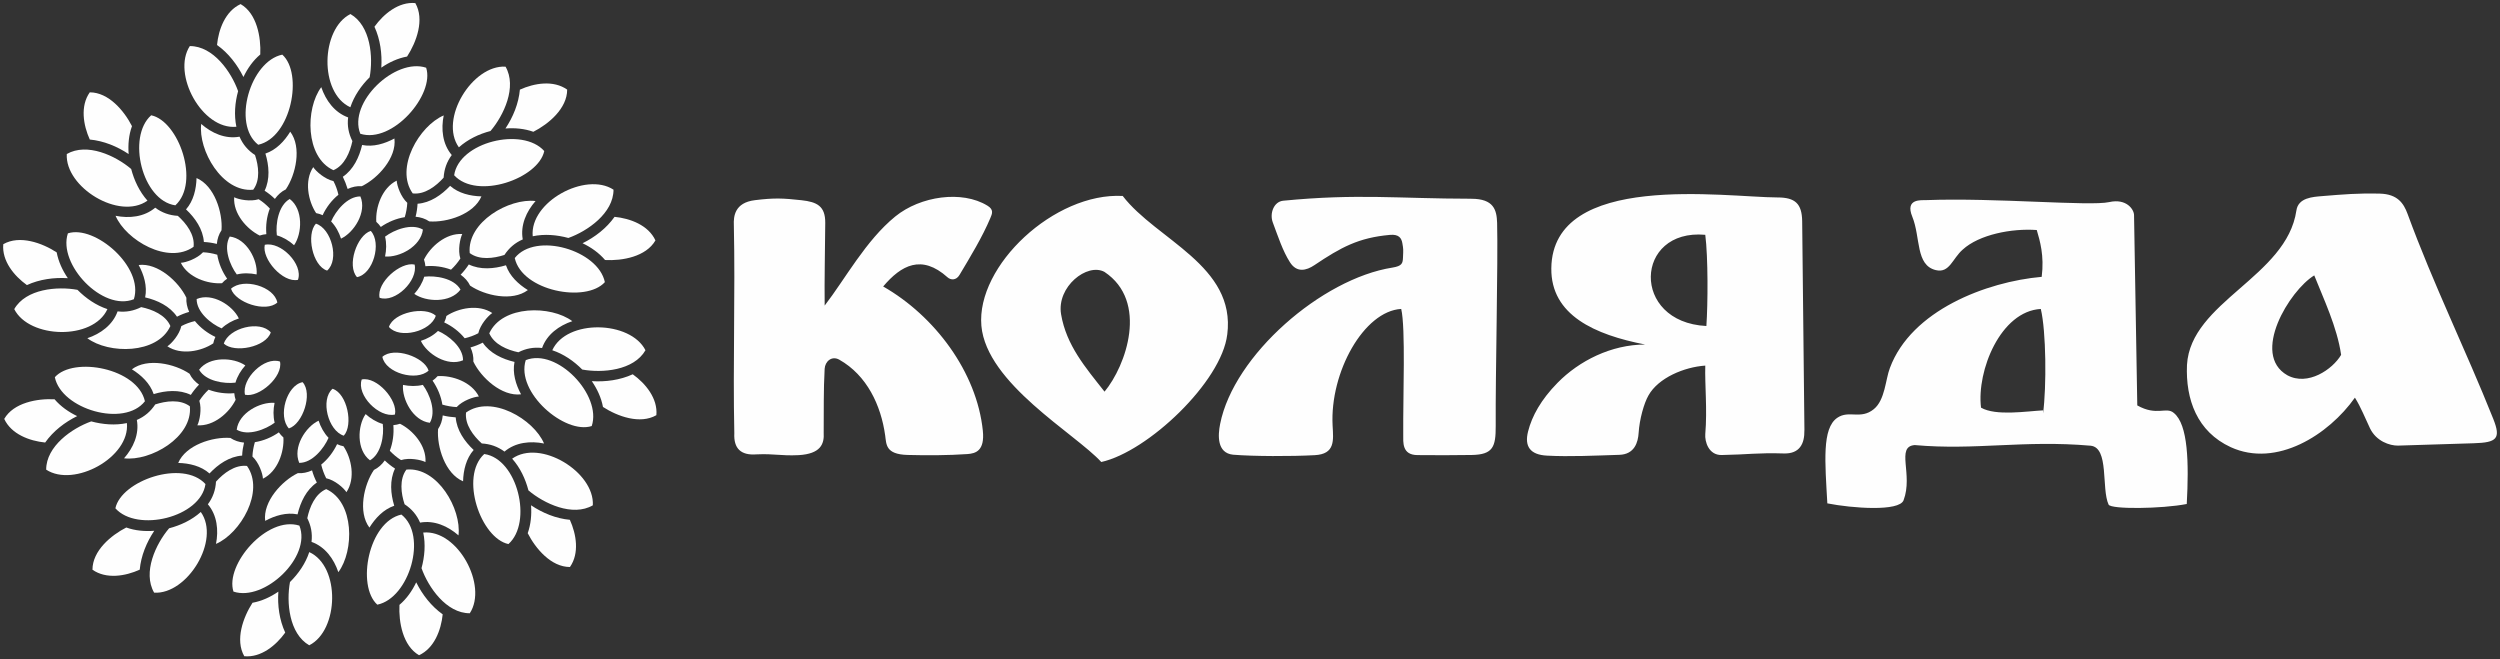<?xml version="1.0" encoding="UTF-8"?> <!-- Creator: CorelDRAW --> <svg xmlns="http://www.w3.org/2000/svg" xmlns:xlink="http://www.w3.org/1999/xlink" xml:space="preserve" width="91mm" height="24mm" style="shape-rendering:geometricPrecision; text-rendering:geometricPrecision; image-rendering:optimizeQuality; fill-rule:evenodd; clip-rule:evenodd" viewBox="0 0 91 24"><rect x="0" y="0" width="91" height="24" fill="#333333" stroke="none"/> <defs> <style type="text/css"> <![CDATA[ .fil0 {fill:#FEFEFE} .fil1 {fill:#FEFEFE;fill-rule:nonzero} ]]> </style> </defs> <g id="Слой_x0020_1">  <g id="_389968968"> <g> <path id="_392650240" class="fil0" d="M11.499 8.141c-0.357,0.388 -0.13,1.536 0.408,1.709 0.455,-0.392 0.161,-1.531 -0.408,-1.709zm4.013 -5.676c-1.125,-0.375 -2.854,1.265 -2.397,2.404 1.174,0.371 2.716,-1.427 2.397,-2.404zm-2.756 -1.954c-1.082,0.544 -1.145,2.871 -0.003,3.393 0.138,-0.415 0.394,-0.786 0.702,-1.091 0.135,-0.728 0.04,-1.876 -0.699,-2.302zm-1.062 2.662c-0.578,0.77 -0.59,2.549 0.443,3.022 0.406,-0.174 0.604,-0.654 0.69,-1.059 -0.138,-0.275 -0.193,-0.555 -0.155,-0.862 -0.495,-0.177 -0.814,-0.621 -0.978,-1.101zm1.424 3.977c-0.477,-0.003 -0.903,0.532 -1.065,0.912 0.167,0.173 0.288,0.397 0.36,0.624 0.472,-0.221 0.949,-0.965 0.705,-1.537zm-1.717 -1.065c-0.331,0.495 -0.184,1.234 0.106,1.672 0.084,0.015 0.161,0.042 0.236,0.076 0.133,-0.284 0.331,-0.546 0.576,-0.745 -0.04,-0.171 -0.098,-0.338 -0.181,-0.496 -0.314,-0.071 -0.633,-0.352 -0.736,-0.508zm2.957 -1.045c-0.354,0.192 -0.774,0.319 -1.177,0.237 -0.103,0.441 -0.316,0.897 -0.702,1.157 0.069,0.14 0.129,0.291 0.175,0.444 0.164,-0.075 0.34,-0.114 0.515,-0.101 0.582,-0.279 1.277,-1.034 1.188,-1.737zm0.76 -4.928c-0.607,-0.056 -1.154,0.396 -1.488,0.861 0.213,0.461 0.282,0.988 0.25,1.49 0.279,-0.194 0.601,-0.344 0.938,-0.405 0.342,-0.527 0.644,-1.35 0.299,-1.946z"></path> <path id="_392650624" class="fil0" d="M13.496 8.405c-0.504,0.157 -0.881,1.265 -0.501,1.683 0.59,-0.112 0.906,-1.244 0.501,-1.683zm6.315 -2.907c-0.788,-0.889 -3.104,-0.333 -3.28,0.881 0.832,0.908 3.067,0.123 3.28,-0.881zm-1.41 -3.072c-1.208,-0.069 -2.428,1.914 -1.698,2.937 0.325,-0.291 0.731,-0.485 1.151,-0.594 0.481,-0.564 0.973,-1.605 0.547,-2.344zm-2.25 1.775c-0.886,0.378 -1.787,1.913 -1.128,2.839 0.438,0.051 0.849,-0.265 1.125,-0.573 0.02,-0.307 0.112,-0.576 0.296,-0.824 -0.339,-0.4 -0.394,-0.945 -0.293,-1.442zm-0.757 4.156c-0.411,-0.241 -1.05,0.008 -1.378,0.257 0.058,0.235 0.049,0.487 0,0.722 0.518,0.044 1.303,-0.361 1.378,-0.979zm-0.955 -1.782c-0.535,0.264 -0.777,0.976 -0.742,1.501 0.063,0.055 0.118,0.116 0.164,0.185 0.259,-0.18 0.564,-0.308 0.872,-0.356 0.052,-0.171 0.083,-0.344 0.092,-0.522 -0.238,-0.219 -0.374,-0.621 -0.386,-0.808zm3.084 0.573c-0.403,-0.01 -0.829,-0.11 -1.139,-0.383 -0.311,0.331 -0.722,0.62 -1.185,0.651 -0.008,0.157 -0.032,0.317 -0.072,0.473 0.184,0.017 0.354,0.071 0.498,0.17 0.644,0.047 1.623,-0.258 1.899,-0.911zm3.121 -3.887c-0.5,-0.353 -1.197,-0.235 -1.72,0.002 -0.046,0.504 -0.247,0.996 -0.526,1.414 0.34,-0.027 0.693,0.004 1.016,0.12 0.558,-0.284 1.231,-0.848 1.231,-1.536z"></path> <path id="_392650432" class="fil0" d="M15.092 9.63c-0.512,-0.113 -1.393,0.657 -1.275,1.209 0.567,0.197 1.407,-0.625 1.275,-1.209zm6.925 0.64c-0.239,-1.164 -2.523,-1.84 -3.28,-0.877 0.265,1.204 2.592,1.641 3.28,0.877zm0.314 -3.366c-1.013,-0.663 -3.058,0.445 -2.94,1.696 0.429,-0.09 0.877,-0.052 1.298,0.062 0.696,-0.247 1.643,-0.904 1.643,-1.758zm-2.836 0.414c-0.955,-0.116 -2.503,0.763 -2.397,1.894 0.354,0.264 0.869,0.195 1.263,0.068 0.17,-0.257 0.386,-0.443 0.667,-0.565 -0.092,-0.517 0.132,-1.017 0.466,-1.397zm-2.733 3.223c-0.236,-0.417 -0.912,-0.518 -1.32,-0.469 -0.069,0.233 -0.202,0.448 -0.362,0.626 0.426,0.297 1.312,0.34 1.683,-0.157zm0.064 -2.022c-0.593,-0.04 -1.159,0.457 -1.393,0.929 0.029,0.079 0.043,0.161 0.052,0.242 0.311,-0.027 0.639,0.014 0.932,0.126 0.13,-0.121 0.242,-0.255 0.34,-0.405 -0.098,-0.308 -0.011,-0.726 0.069,-0.893zm2.388 2.04c-0.345,-0.213 -0.665,-0.512 -0.797,-0.903 -0.434,0.131 -0.935,0.174 -1.352,-0.03 -0.086,0.132 -0.187,0.259 -0.299,0.375 0.15,0.105 0.271,0.238 0.345,0.395 0.535,0.364 1.536,0.59 2.103,0.163zm4.644 -1.807c-0.256,-0.556 -0.918,-0.802 -1.488,-0.859 -0.293,0.414 -0.713,0.739 -1.165,0.961 0.308,0.147 0.598,0.35 0.82,0.611 0.627,0.033 1.49,-0.119 1.833,-0.714z"></path> <path id="_392650816" class="fil0" d="M15.863 11.492c-0.386,-0.356 -1.534,-0.128 -1.706,0.409 0.389,0.454 1.53,0.164 1.706,-0.409zm5.676 4.016c0.377,-1.127 -1.266,-2.855 -2.402,-2.399 -0.371,1.175 1.427,2.716 2.402,2.399zm1.956 -2.759c-0.547,-1.079 -2.871,-1.144 -3.392,-0 0.411,0.136 0.785,0.393 1.09,0.702 0.725,0.134 1.876,0.039 2.302,-0.702zm-2.664 -1.059c-0.771,-0.579 -2.549,-0.592 -3.021,0.442 0.176,0.406 0.653,0.605 1.059,0.691 0.273,-0.139 0.555,-0.192 0.863,-0.156 0.173,-0.494 0.619,-0.815 1.099,-0.976zm-3.976 1.424c0.003,-0.479 -0.532,-0.904 -0.912,-1.068 -0.175,0.169 -0.397,0.289 -0.624,0.362 0.219,0.471 0.964,0.95 1.536,0.706zm1.065 -1.719c-0.495,-0.333 -1.234,-0.185 -1.672,0.107 -0.014,0.083 -0.043,0.16 -0.078,0.234 0.285,0.134 0.547,0.333 0.745,0.577 0.173,-0.041 0.34,-0.1 0.495,-0.183 0.072,-0.315 0.354,-0.633 0.509,-0.736zm1.047 2.959c-0.193,-0.356 -0.319,-0.775 -0.239,-1.18 -0.443,-0.104 -0.897,-0.316 -1.156,-0.702 -0.141,0.073 -0.291,0.131 -0.446,0.175 0.078,0.166 0.115,0.341 0.104,0.515 0.279,0.582 1.033,1.278 1.738,1.191zm4.925 0.758c0.055,-0.61 -0.394,-1.154 -0.86,-1.488 -0.46,0.211 -0.987,0.282 -1.49,0.25 0.193,0.282 0.345,0.602 0.406,0.939 0.527,0.342 1.349,0.643 1.945,0.299z"></path> <path id="_392649976" class="fil0" d="M15.601 13.49c-0.158,-0.502 -1.266,-0.879 -1.683,-0.501 0.112,0.589 1.243,0.906 1.683,0.501zm2.906 6.314c0.889,-0.787 0.334,-3.104 -0.88,-3.278 -0.909,0.831 -0.124,3.066 0.88,3.278zm3.072 -1.411c0.069,-1.208 -1.913,-2.426 -2.937,-1.697 0.291,0.325 0.483,0.733 0.593,1.154 0.564,0.479 1.608,0.971 2.345,0.543zm-1.775 -2.249c-0.377,-0.887 -1.913,-1.788 -2.84,-1.128 -0.049,0.438 0.268,0.851 0.573,1.126 0.308,0.018 0.578,0.112 0.826,0.296 0.4,-0.34 0.944,-0.395 1.442,-0.294zm-4.157 -0.755c0.241,-0.414 -0.009,-1.05 -0.256,-1.38 -0.233,0.059 -0.486,0.05 -0.722,0.002 -0.043,0.517 0.362,1.305 0.978,1.379zm1.784 -0.955c-0.265,-0.536 -0.978,-0.778 -1.502,-0.743 -0.054,0.064 -0.118,0.118 -0.184,0.164 0.178,0.259 0.308,0.561 0.357,0.873 0.17,0.049 0.342,0.081 0.521,0.089 0.219,-0.237 0.621,-0.373 0.809,-0.384zm-0.575 3.085c0.011,-0.403 0.112,-0.83 0.385,-1.14 -0.331,-0.31 -0.619,-0.722 -0.653,-1.187 -0.155,-0.009 -0.317,-0.032 -0.472,-0.071 -0.017,0.182 -0.072,0.353 -0.17,0.497 -0.049,0.644 0.256,1.625 0.909,1.901zm3.89 3.12c0.351,-0.5 0.233,-1.196 -0.003,-1.718 -0.506,-0.046 -0.995,-0.249 -1.413,-0.529 0.026,0.341 -0.006,0.693 -0.121,1.016 0.285,0.559 0.849,1.231 1.537,1.231z"></path> <path id="_392649952" class="fil0" d="M14.376 15.089c0.115,-0.515 -0.656,-1.394 -1.209,-1.276 -0.198,0.566 0.624,1.407 1.209,1.276zm-0.642 6.921c1.165,-0.238 1.841,-2.522 0.877,-3.28 -1.202,0.266 -1.64,2.593 -0.877,3.28zm3.366 0.313c0.665,-1.011 -0.443,-3.057 -1.694,-2.938 0.089,0.427 0.052,0.877 -0.063,1.296 0.248,0.697 0.903,1.644 1.758,1.642zm-0.411 -2.835c0.115,-0.956 -0.765,-2.504 -1.896,-2.395 -0.262,0.353 -0.196,0.869 -0.066,1.262 0.256,0.168 0.443,0.385 0.564,0.668 0.518,-0.094 1.016,0.13 1.398,0.465zm-3.222 -2.732c0.414,-0.238 0.518,-0.914 0.466,-1.323 -0.23,-0.067 -0.446,-0.199 -0.624,-0.36 -0.299,0.426 -0.339,1.31 0.159,1.683zm2.02 0.064c0.04,-0.597 -0.458,-1.162 -0.927,-1.395 -0.08,0.028 -0.161,0.043 -0.242,0.05 0.026,0.314 -0.017,0.64 -0.129,0.934 0.124,0.128 0.256,0.243 0.409,0.338 0.305,-0.095 0.722,-0.012 0.889,0.072zm-2.04 2.384c0.213,-0.343 0.512,-0.662 0.903,-0.795 -0.132,-0.433 -0.175,-0.934 0.029,-1.352 -0.132,-0.085 -0.259,-0.186 -0.374,-0.297 -0.103,0.149 -0.239,0.27 -0.394,0.346 -0.365,0.533 -0.59,1.534 -0.164,2.099zm1.807 4.646c0.555,-0.256 0.802,-0.918 0.86,-1.488 -0.414,-0.294 -0.74,-0.714 -0.964,-1.165 -0.147,0.309 -0.348,0.598 -0.61,0.82 -0.031,0.626 0.121,1.491 0.714,1.834z"></path> <path id="_392649880" class="fil0" d="M12.514 15.859c0.354,-0.387 0.127,-1.535 -0.409,-1.708 -0.454,0.391 -0.164,1.53 0.409,1.708zm-4.016 5.675c1.125,0.376 2.857,-1.265 2.399,-2.402 -1.177,-0.372 -2.716,1.426 -2.399,2.402zm2.759 1.954c1.079,-0.544 1.142,-2.87 -0,-3.392 -0.135,0.414 -0.394,0.786 -0.702,1.091 -0.135,0.728 -0.037,1.877 0.702,2.302zm1.059 -2.662c0.578,-0.77 0.593,-2.551 -0.443,-3.022 -0.405,0.174 -0.604,0.654 -0.688,1.059 0.138,0.275 0.19,0.554 0.155,0.862 0.495,0.176 0.814,0.621 0.975,1.101zm-1.424 -3.977c0.478,0.003 0.903,-0.532 1.067,-0.912 -0.167,-0.174 -0.288,-0.397 -0.362,-0.624 -0.472,0.22 -0.949,0.966 -0.705,1.536zm1.718 1.066c0.334,-0.496 0.187,-1.235 -0.107,-1.671 -0.083,-0.016 -0.161,-0.042 -0.233,-0.077 -0.135,0.285 -0.334,0.547 -0.578,0.745 0.041,0.171 0.101,0.338 0.181,0.496 0.317,0.07 0.636,0.35 0.737,0.507zm-2.958 1.045c0.354,-0.192 0.774,-0.319 1.179,-0.237 0.104,-0.442 0.317,-0.896 0.702,-1.157 -0.072,-0.14 -0.132,-0.29 -0.175,-0.444 -0.167,0.076 -0.342,0.114 -0.518,0.101 -0.578,0.279 -1.275,1.034 -1.188,1.737zm-0.76 4.927c0.61,0.056 1.154,-0.394 1.49,-0.86 -0.213,-0.462 -0.285,-0.987 -0.25,-1.491 -0.282,0.194 -0.604,0.344 -0.941,0.405 -0.339,0.527 -0.641,1.35 -0.299,1.946z"></path> <path id="_392649640" class="fil0" d="M10.515 15.595c0.503,-0.158 0.88,-1.265 0.5,-1.684 -0.587,0.112 -0.906,1.244 -0.5,1.684zm-6.315 2.907c0.788,0.887 3.107,0.332 3.279,-0.882 -0.831,-0.908 -3.067,-0.122 -3.279,0.882zm1.412 3.072c1.208,0.069 2.425,-1.914 1.697,-2.938 -0.325,0.292 -0.734,0.484 -1.154,0.594 -0.48,0.562 -0.972,1.605 -0.544,2.344zm2.25 -1.776c0.886,-0.378 1.786,-1.912 1.128,-2.838 -0.44,-0.051 -0.852,0.265 -1.128,0.572 -0.017,0.307 -0.112,0.576 -0.296,0.824 0.34,0.4 0.394,0.945 0.296,1.442zm0.754 -4.156c0.414,0.241 1.05,-0.009 1.381,-0.255 -0.057,-0.236 -0.052,-0.488 -0.003,-0.723 -0.518,-0.044 -1.303,0.362 -1.378,0.978zm0.955 1.782c0.538,-0.263 0.777,-0.976 0.745,-1.5 -0.063,-0.056 -0.118,-0.117 -0.167,-0.186 -0.256,0.18 -0.561,0.308 -0.872,0.357 -0.049,0.17 -0.081,0.344 -0.089,0.522 0.236,0.219 0.374,0.621 0.383,0.807zm-3.084 -0.573c0.403,0.01 0.829,0.109 1.139,0.383 0.311,-0.331 0.722,-0.619 1.188,-0.65 0.006,-0.159 0.032,-0.319 0.069,-0.473 -0.181,-0.017 -0.351,-0.072 -0.498,-0.17 -0.641,-0.048 -1.623,0.257 -1.899,0.911zm-3.121 3.887c0.501,0.352 1.197,0.235 1.72,-0.002 0.046,-0.505 0.25,-0.997 0.529,-1.415 -0.342,0.026 -0.696,-0.003 -1.018,-0.12 -0.558,0.285 -1.231,0.848 -1.231,1.536z"></path> <path id="_392649424" class="fil0" d="M9.638 8.911c-0.115,0.514 0.656,1.394 1.208,1.275 0.199,-0.566 -0.625,-1.407 -1.208,-1.275zm0.638 -6.922c-1.162,0.238 -1.841,2.524 -0.877,3.28 1.205,-0.266 1.643,-2.594 0.877,-3.28zm-3.366 -0.313c-0.661,1.01 0.443,3.058 1.694,2.938 -0.089,-0.428 -0.052,-0.878 0.063,-1.296 -0.247,-0.697 -0.903,-1.644 -1.758,-1.641zm0.414 2.835c-0.115,0.956 0.762,2.503 1.893,2.395 0.265,-0.353 0.196,-0.869 0.066,-1.262 -0.256,-0.168 -0.443,-0.384 -0.564,-0.669 -0.515,0.095 -1.016,-0.129 -1.395,-0.464zm3.222 2.732c-0.417,0.238 -0.518,0.913 -0.469,1.323 0.233,0.067 0.449,0.199 0.627,0.36 0.296,-0.426 0.339,-1.311 -0.158,-1.683zm-2.022 -0.064c-0.041,0.596 0.457,1.161 0.929,1.395 0.078,-0.028 0.161,-0.044 0.242,-0.05 -0.026,-0.315 0.014,-0.641 0.127,-0.934 -0.121,-0.129 -0.256,-0.243 -0.406,-0.338 -0.308,0.096 -0.725,0.013 -0.892,-0.072zm2.04 -2.385c-0.21,0.344 -0.509,0.663 -0.903,0.796 0.133,0.434 0.175,0.934 -0.029,1.352 0.133,0.085 0.259,0.187 0.374,0.298 0.107,-0.149 0.239,-0.27 0.397,-0.346 0.363,-0.533 0.59,-1.535 0.161,-2.101zm-1.806 -4.645c-0.555,0.255 -0.803,0.918 -0.858,1.489 0.414,0.293 0.736,0.714 0.961,1.165 0.147,-0.308 0.348,-0.598 0.613,-0.82 0.029,-0.627 -0.121,-1.491 -0.716,-1.834z"></path> <path id="_392649400" class="fil0" d="M8.918 14.369c0.512,0.114 1.392,-0.656 1.274,-1.208 -0.564,-0.197 -1.407,0.624 -1.274,1.208zm-6.922 -0.639c0.236,1.164 2.523,1.84 3.279,0.876 -0.268,-1.203 -2.595,-1.64 -3.279,-0.876zm-0.314 3.366c1.01,0.662 3.058,-0.445 2.937,-1.696 -0.428,0.09 -0.877,0.052 -1.298,-0.061 -0.696,0.247 -1.643,0.904 -1.64,1.758zm2.833 -0.414c0.958,0.116 2.506,-0.763 2.396,-1.893 -0.354,-0.264 -0.869,-0.195 -1.26,-0.068 -0.17,0.257 -0.386,0.443 -0.67,0.565 0.095,0.516 -0.13,1.016 -0.466,1.396zm2.733 -3.223c0.239,0.417 0.912,0.519 1.323,0.469 0.066,-0.232 0.199,-0.447 0.359,-0.626 -0.426,-0.298 -1.312,-0.34 -1.683,0.157zm-0.063 2.022c0.596,0.041 1.159,-0.456 1.392,-0.928 -0.026,-0.079 -0.043,-0.16 -0.049,-0.241 -0.314,0.027 -0.641,-0.016 -0.935,-0.128 -0.129,0.121 -0.242,0.256 -0.337,0.405 0.095,0.307 0.011,0.726 -0.072,0.891zm-2.385 -2.039c0.342,0.212 0.662,0.511 0.794,0.903 0.434,-0.132 0.935,-0.175 1.352,0.029 0.086,-0.132 0.187,-0.258 0.299,-0.374 -0.149,-0.106 -0.271,-0.238 -0.345,-0.396 -0.532,-0.364 -1.534,-0.589 -2.1,-0.161zm-4.646 1.806c0.256,0.556 0.918,0.802 1.49,0.86 0.291,-0.415 0.713,-0.739 1.165,-0.962 -0.311,-0.148 -0.598,-0.35 -0.823,-0.612 -0.624,-0.033 -1.49,0.12 -1.832,0.714z"></path> <path id="_392649256" class="fil0" d="M8.409 10.51c0.158,0.502 1.266,0.88 1.686,0.502 -0.115,-0.591 -1.243,-0.907 -1.686,-0.502zm-2.906 -6.314c-0.889,0.788 -0.334,3.105 0.88,3.278 0.909,-0.831 0.124,-3.067 -0.88,-3.278zm-3.072 1.41c-0.069,1.209 1.913,2.427 2.937,1.698 -0.29,-0.325 -0.483,-0.733 -0.593,-1.153 -0.564,-0.48 -1.605,-0.971 -2.345,-0.544zm1.775 2.249c0.38,0.887 1.913,1.788 2.84,1.129 0.052,-0.439 -0.265,-0.851 -0.573,-1.127 -0.307,-0.018 -0.578,-0.113 -0.823,-0.297 -0.403,0.34 -0.947,0.395 -1.444,0.295zm4.157 0.755c-0.242,0.414 0.008,1.05 0.256,1.38 0.236,-0.058 0.486,-0.05 0.722,-0.001 0.046,-0.518 -0.36,-1.304 -0.978,-1.379zm-1.781 0.956c0.262,0.536 0.975,0.778 1.499,0.743 0.055,-0.065 0.118,-0.118 0.187,-0.164 -0.181,-0.259 -0.308,-0.562 -0.36,-0.873 -0.17,-0.05 -0.342,-0.082 -0.518,-0.089 -0.221,0.236 -0.624,0.373 -0.808,0.383zm0.572 -3.085c-0.011,0.403 -0.109,0.83 -0.383,1.141 0.331,0.31 0.619,0.722 0.65,1.186 0.158,0.008 0.317,0.032 0.472,0.071 0.017,-0.183 0.072,-0.353 0.17,-0.498 0.049,-0.643 -0.256,-1.623 -0.909,-1.9zm-3.886 -3.12c-0.354,0.5 -0.236,1.197 -0,1.718 0.504,0.047 0.995,0.249 1.415,0.529 -0.026,-0.34 0.003,-0.694 0.121,-1.016 -0.285,-0.559 -0.849,-1.231 -1.536,-1.231z"></path> <path id="_392649208" class="fil0" d="M8.147 12.508c0.385,0.355 1.536,0.128 1.709,-0.409 -0.391,-0.454 -1.53,-0.163 -1.709,0.409zm-5.676 -4.014c-0.374,1.126 1.266,2.855 2.402,2.398 0.374,-1.175 -1.427,-2.717 -2.402,-2.398zm-1.953 2.757c0.544,1.08 2.871,1.144 3.392,0.001 -0.414,-0.137 -0.785,-0.394 -1.09,-0.702 -0.728,-0.134 -1.876,-0.04 -2.301,0.701zm2.661 1.06c0.771,0.578 2.552,0.591 3.023,-0.443 -0.175,-0.406 -0.656,-0.604 -1.062,-0.689 -0.273,0.137 -0.552,0.192 -0.86,0.155 -0.175,0.494 -0.621,0.816 -1.102,0.977zm3.979 -1.425c-0.003,0.479 0.529,0.905 0.909,1.067 0.176,-0.168 0.4,-0.288 0.627,-0.361 -0.221,-0.472 -0.967,-0.951 -1.536,-0.707zm-1.067 1.719c0.497,0.333 1.234,0.185 1.671,-0.106 0.017,-0.083 0.043,-0.161 0.078,-0.235 -0.285,-0.134 -0.547,-0.332 -0.745,-0.577 -0.173,0.041 -0.339,0.1 -0.495,0.183 -0.072,0.315 -0.351,0.633 -0.509,0.736zm-1.044 -2.959c0.193,0.356 0.319,0.775 0.236,1.179 0.443,0.103 0.898,0.316 1.159,0.703 0.138,-0.072 0.29,-0.132 0.443,-0.175 -0.075,-0.168 -0.112,-0.341 -0.101,-0.516 -0.279,-0.582 -1.036,-1.278 -1.738,-1.191zm-4.928 -0.757c-0.055,0.609 0.394,1.153 0.86,1.488 0.46,-0.212 0.99,-0.283 1.49,-0.251 -0.193,-0.281 -0.342,-0.602 -0.406,-0.939 -0.524,-0.343 -1.349,-0.642 -1.945,-0.298z"></path> </g> <path id="_391601688" class="fil1" d="M85.217 12.917c-0.311,0.53 -1.214,1.148 -1.96,0.741 -1.335,-0.764 0.081,-3.085 0.982,-3.634 0.333,0.839 0.834,1.887 0.978,2.893zm5.541 2.338l0 0c-1.011,-2.536 -2.175,-4.883 -3.124,-7.473 -0.141,-0.382 -0.365,-0.718 -1.008,-0.734 -0.789,-0.02 -1.307,0.026 -2.098,0.09 -0.337,0.029 -0.87,0.053 -0.939,0.523 -0.353,2.418 -3.851,3.319 -3.983,5.622 -0.053,1.257 0.367,2.428 1.591,2.993 1.666,0.764 3.567,-0.449 4.522,-1.802 0.221,0.355 0.364,0.729 0.549,1.116 0.229,0.474 0.719,0.633 1.018,0.63l2.764 -0.086c0.836,-0.025 0.989,-0.17 0.708,-0.878zm-54.818 -7.77c-0.918,-0.563 -2.432,-0.353 -3.352,0.395 -1.077,0.877 -1.822,2.275 -2.57,3.243 -0.012,-0.917 0.014,-2.019 0.021,-3.009 0.005,-0.614 -0.299,-0.763 -0.864,-0.826 -0.679,-0.074 -0.986,-0.089 -1.696,-0.002 -0.741,0.09 -0.781,0.594 -0.767,0.906 0.054,2.534 -0.037,5.046 0.017,7.579 -0.028,0.554 0.238,0.811 0.805,0.768 0.679,-0.03 0.864,0.06 1.54,0.028 0.785,-0.048 0.936,-0.392 0.908,-0.819 0.007,-0.776 -0.009,-1.549 0.035,-2.324 0.015,-0.268 0.258,-0.485 0.532,-0.332 1.007,0.568 1.519,1.662 1.671,2.758 0.046,0.32 0.007,0.687 0.811,0.71 0.698,0.019 1.508,0.016 2.182,-0.032 0.298,-0.021 0.637,-0.115 0.562,-0.85 -0.219,-2.133 -1.751,-4.178 -3.628,-5.25 0.656,-0.775 1.397,-1.182 2.343,-0.334 0.113,0.102 0.31,0.121 0.433,-0.082 0.396,-0.664 0.835,-1.383 1.126,-2.076 0.065,-0.156 0.136,-0.303 -0.108,-0.451zm17.618 -0.251c-2.68,-0.004 -4.137,-0.192 -6.849,0.072 -0.34,0.033 -0.503,0.459 -0.379,0.792 0.188,0.5 0.358,1.032 0.624,1.448 0.249,0.39 0.593,0.305 0.891,0.105 0.967,-0.65 1.609,-1 2.747,-1.101 0.334,-0.031 0.424,0.122 0.455,0.31 0.036,0.214 0.036,0.205 0.021,0.524 -0.009,0.196 -0.032,0.3 -0.382,0.356 -2.57,0.403 -5.778,3.186 -6.273,5.691 -0.084,0.418 -0.118,1.058 0.469,1.12 0.748,0.061 2.106,0.064 2.974,0.017 0.747,-0.039 0.681,-0.538 0.651,-1.073 -0.105,-1.947 1.141,-4.173 2.497,-4.25 0.164,0.691 0.063,3.197 0.074,4.569 0.001,0.282 -0.052,0.748 0.52,0.751 0.683,0.006 1.281,0.007 1.977,-0.004 0.773,-0.014 0.872,-0.299 0.869,-1.053 -0.012,-1.871 0.088,-5.976 0.051,-7.396 -0.015,-0.469 -0.119,-0.876 -0.935,-0.877zm-13.353 7.022c-0.696,-0.883 -1.391,-1.686 -1.582,-2.818 -0.167,-1 0.95,-1.881 1.579,-1.541 1.613,1.074 0.788,3.415 0.003,4.359zm4.467 -2.078l0 0c0.322,-2.513 -2.58,-3.447 -3.805,-5.045 -2.479,-0.134 -5.332,2.532 -5.145,4.724 0.186,2.106 3.414,3.922 4.364,4.96 1.698,-0.377 4.382,-2.924 4.585,-4.639zm17.4 -3.631c0.105,0.816 0.096,2.523 0.04,3.32 -2.758,-0.139 -2.623,-3.552 -0.04,-3.32zm3.609 7.117l0 0 -0.082 -7.617c-0.01,-0.631 -0.253,-0.86 -0.896,-0.86 -1.891,-0.003 -8.195,-0.97 -8.235,2.58 -0.019,1.706 1.585,2.419 3.418,2.774 -1.24,0 -2.411,0.597 -3.193,1.395 -0.601,0.612 -0.931,1.211 -1.071,1.768 -0.141,0.55 0.082,0.85 0.686,0.881 0.838,0.045 1.752,-0.002 2.635,-0.029 0.555,-0.017 0.682,-0.457 0.703,-0.799 0.03,-0.492 0.196,-1.083 0.358,-1.363 0.359,-0.643 1.307,-1.035 2.068,-1.086 -0.02,0.695 0.076,1.593 0,2.491 -0.023,0.279 0.124,0.771 0.594,0.764 0.955,-0.016 1.313,-0.088 2.263,-0.057 0.576,0.018 0.76,-0.352 0.75,-0.843zm8.687 -0.727c-0.601,0.032 -1.722,0.213 -2.259,-0.099 -0.163,-1.348 0.714,-3.511 2.176,-3.592 0.196,0.812 0.211,2.828 0.082,3.804l0 -0.113zm5.23 3.408l0 0c0.081,-1.494 0.051,-2.89 -0.469,-3.312 -0.279,-0.243 -0.617,0.127 -1.332,-0.276 0,0 -0.118,-6.724 -0.118,-6.927 0,-0.203 -0.274,-0.616 -0.903,-0.474 -0.699,0.158 -4.159,-0.165 -6.652,-0.072 -0.189,0.007 -0.789,-0.064 -0.517,0.603 0.308,0.753 0.112,1.771 0.861,1.946 0.496,0.116 0.6,-0.42 0.973,-0.746 0.601,-0.551 1.788,-0.78 2.697,-0.714 0.114,0.39 0.278,0.926 0.18,1.704 -2.015,0.179 -4.745,1.22 -5.525,3.316 -0.163,0.421 -0.174,1.164 -0.586,1.5 -0.482,0.394 -0.903,0.022 -1.331,0.316 -0.563,0.385 -0.443,1.62 -0.361,3.114 0.908,0.179 2.617,0.305 2.775,-0.113 0.356,-0.94 -0.292,-1.956 0.406,-2.009 2.21,0.198 3.967,-0.189 6.403,0.023 0.682,0.068 0.384,1.556 0.654,2.144 0.082,0.176 1.933,0.156 2.843,-0.022z"></path> </g> </g> </svg> 